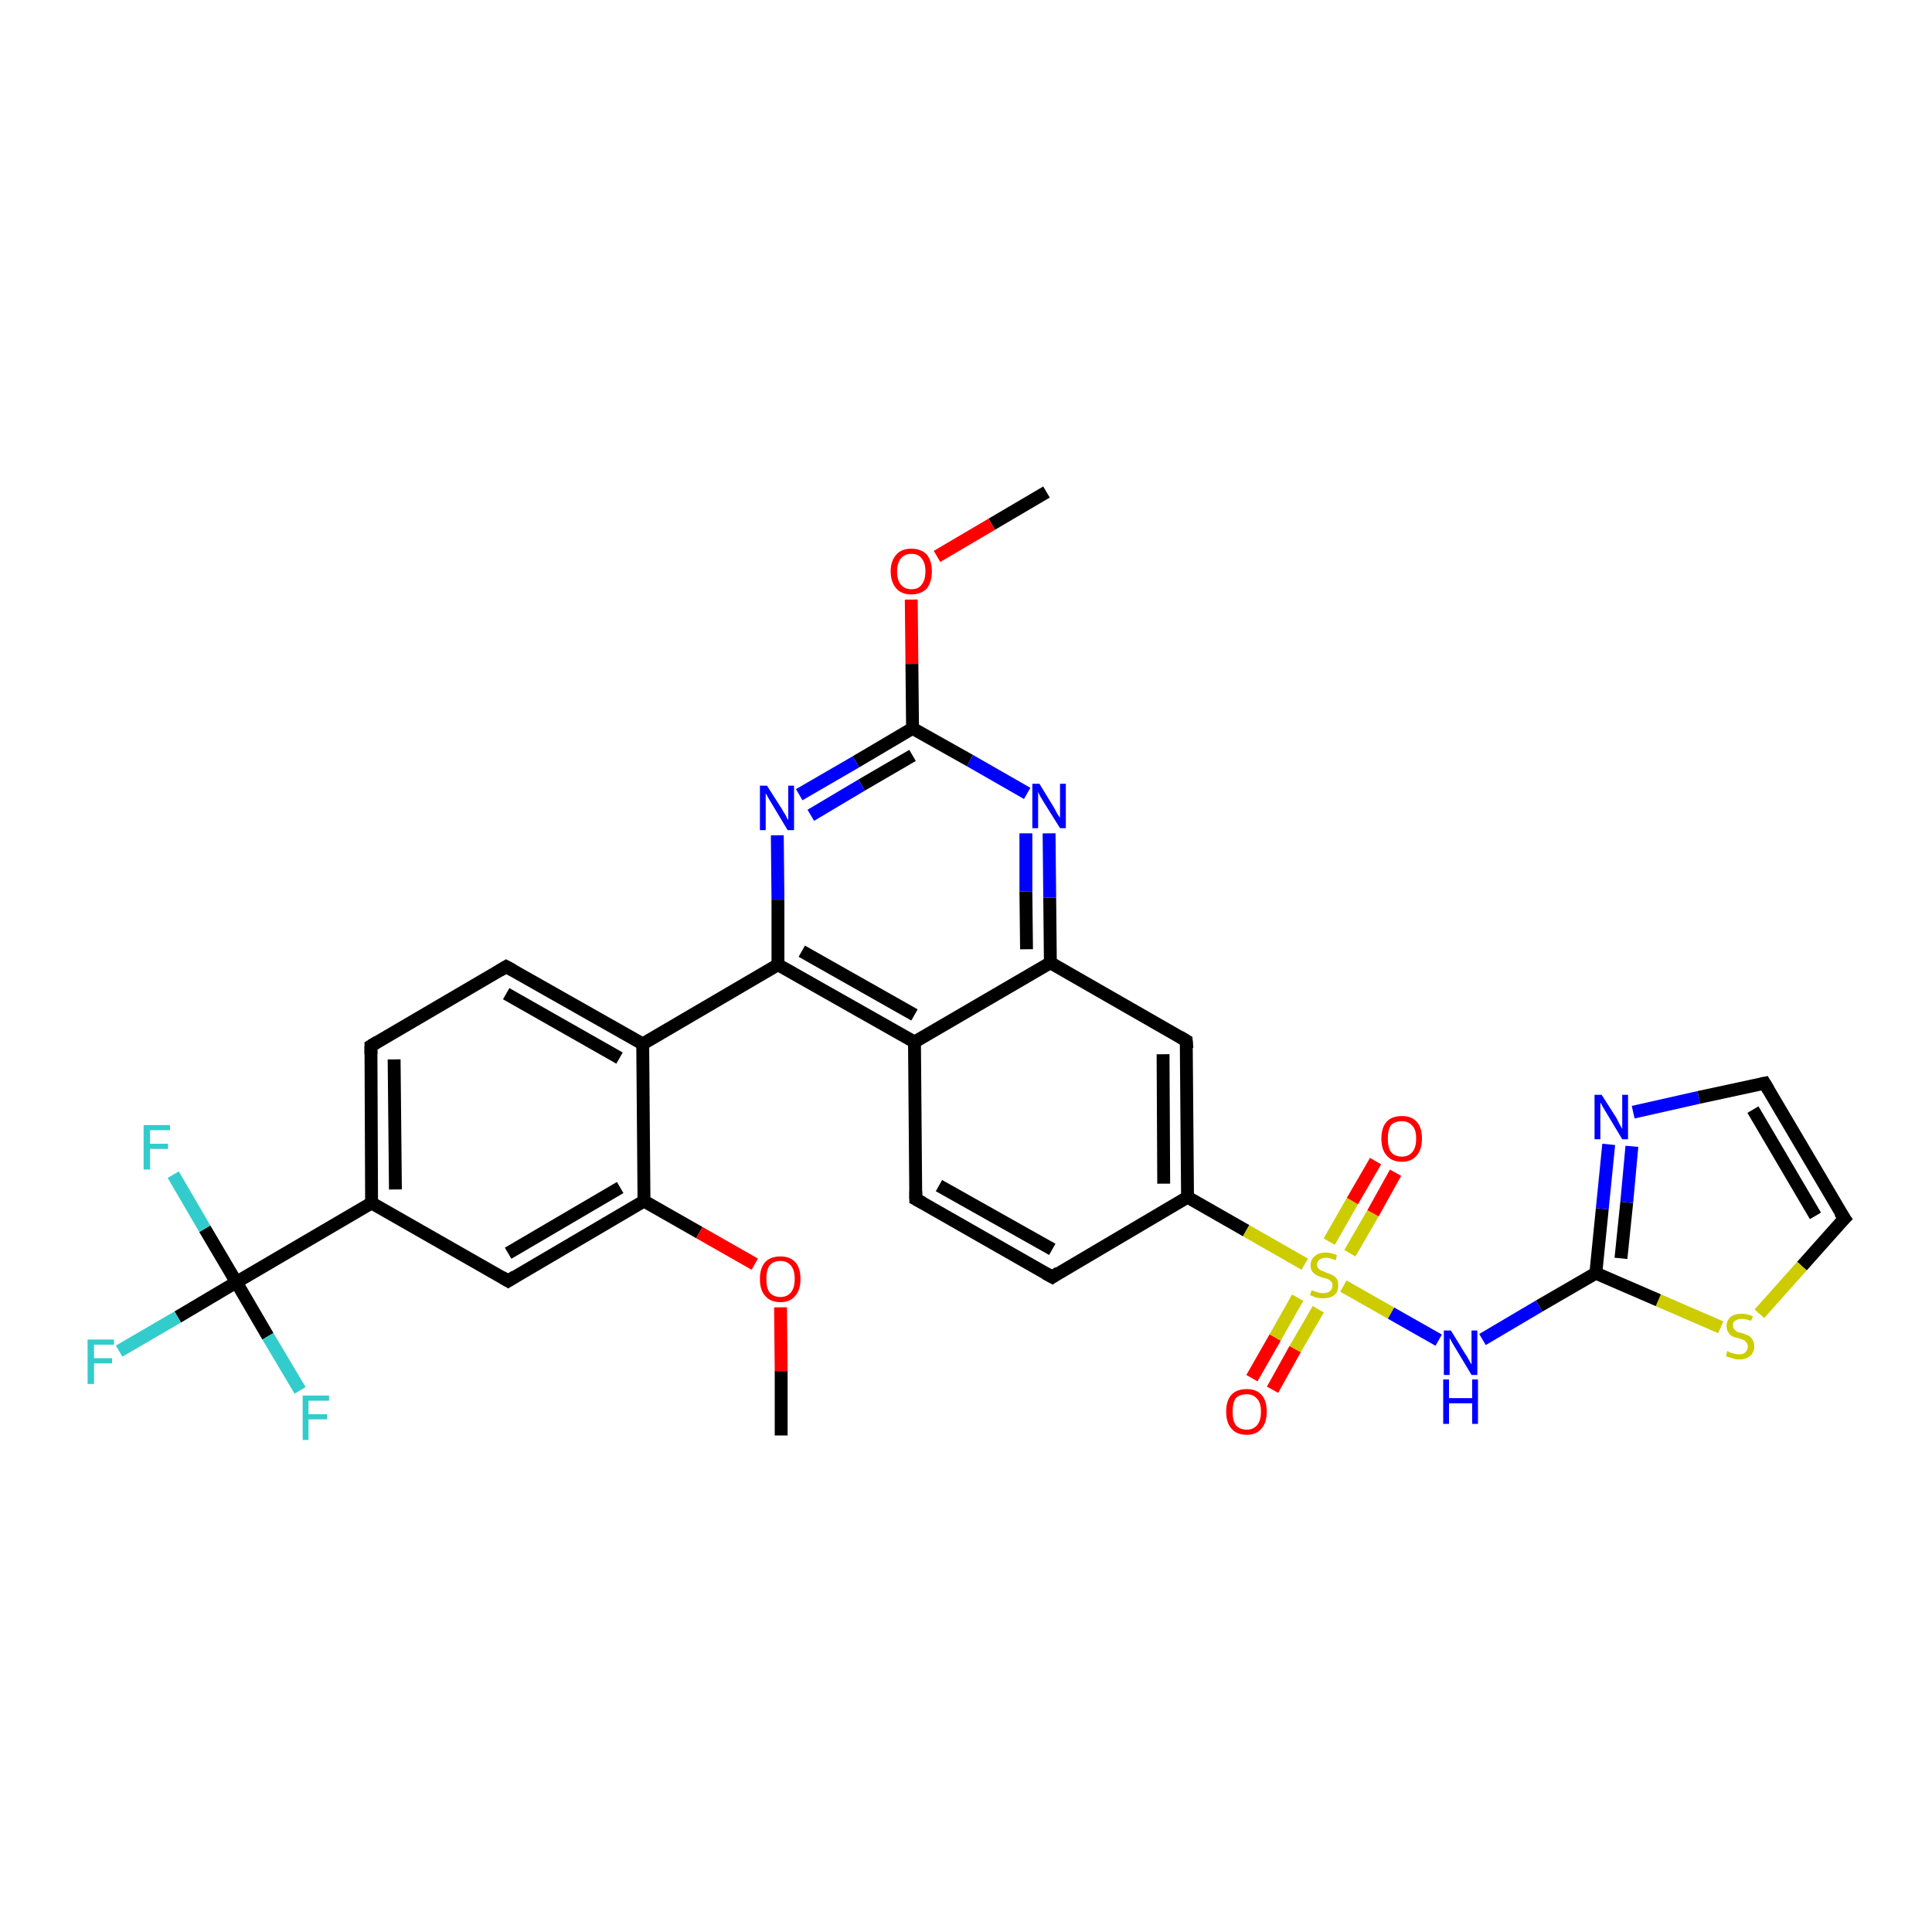 <?xml version='1.0' encoding='iso-8859-1'?>
<svg version='1.1' baseProfile='full'
              xmlns='http://www.w3.org/2000/svg'
                      xmlns:rdkit='http://www.rdkit.org/xml'
                      xmlns:xlink='http://www.w3.org/1999/xlink'
                  xml:space='preserve'
width='300px' height='300px' viewBox='0 0 300 300'>
<!-- END OF HEADER -->
<rect style='opacity:1.0;fill:#FFFFFF;stroke:none' width='300.0' height='300.0' x='0.0' y='0.0'> </rect>
<path class='bond-0 atom-0 atom-1' d='M 162.5,76.4 L 154.0,81.4' style='fill:none;fill-rule:evenodd;stroke:#000000;stroke-width:2.0px;stroke-linecap:butt;stroke-linejoin:miter;stroke-opacity:1' />
<path class='bond-0 atom-0 atom-1' d='M 154.0,81.4 L 145.5,86.4' style='fill:none;fill-rule:evenodd;stroke:#FF0000;stroke-width:2.0px;stroke-linecap:butt;stroke-linejoin:miter;stroke-opacity:1' />
<path class='bond-1 atom-1 atom-2' d='M 141.5,93.1 L 141.6,103.1' style='fill:none;fill-rule:evenodd;stroke:#FF0000;stroke-width:2.0px;stroke-linecap:butt;stroke-linejoin:miter;stroke-opacity:1' />
<path class='bond-1 atom-1 atom-2' d='M 141.6,103.1 L 141.7,113.1' style='fill:none;fill-rule:evenodd;stroke:#000000;stroke-width:2.0px;stroke-linecap:butt;stroke-linejoin:miter;stroke-opacity:1' />
<path class='bond-2 atom-2 atom-3' d='M 141.7,113.1 L 132.9,118.3' style='fill:none;fill-rule:evenodd;stroke:#000000;stroke-width:2.0px;stroke-linecap:butt;stroke-linejoin:miter;stroke-opacity:1' />
<path class='bond-2 atom-2 atom-3' d='M 132.9,118.3 L 124.1,123.4' style='fill:none;fill-rule:evenodd;stroke:#0000FF;stroke-width:2.0px;stroke-linecap:butt;stroke-linejoin:miter;stroke-opacity:1' />
<path class='bond-2 atom-2 atom-3' d='M 141.7,117.3 L 133.8,121.9' style='fill:none;fill-rule:evenodd;stroke:#000000;stroke-width:2.0px;stroke-linecap:butt;stroke-linejoin:miter;stroke-opacity:1' />
<path class='bond-2 atom-2 atom-3' d='M 133.8,121.9 L 125.9,126.6' style='fill:none;fill-rule:evenodd;stroke:#0000FF;stroke-width:2.0px;stroke-linecap:butt;stroke-linejoin:miter;stroke-opacity:1' />
<path class='bond-3 atom-3 atom-4' d='M 120.7,129.7 L 120.8,139.7' style='fill:none;fill-rule:evenodd;stroke:#0000FF;stroke-width:2.0px;stroke-linecap:butt;stroke-linejoin:miter;stroke-opacity:1' />
<path class='bond-3 atom-3 atom-4' d='M 120.8,139.7 L 120.8,149.8' style='fill:none;fill-rule:evenodd;stroke:#000000;stroke-width:2.0px;stroke-linecap:butt;stroke-linejoin:miter;stroke-opacity:1' />
<path class='bond-4 atom-4 atom-5' d='M 120.8,149.8 L 99.8,162.1' style='fill:none;fill-rule:evenodd;stroke:#000000;stroke-width:2.0px;stroke-linecap:butt;stroke-linejoin:miter;stroke-opacity:1' />
<path class='bond-5 atom-5 atom-6' d='M 99.8,162.1 L 78.6,150.1' style='fill:none;fill-rule:evenodd;stroke:#000000;stroke-width:2.0px;stroke-linecap:butt;stroke-linejoin:miter;stroke-opacity:1' />
<path class='bond-5 atom-5 atom-6' d='M 96.2,164.3 L 78.6,154.3' style='fill:none;fill-rule:evenodd;stroke:#000000;stroke-width:2.0px;stroke-linecap:butt;stroke-linejoin:miter;stroke-opacity:1' />
<path class='bond-6 atom-6 atom-7' d='M 78.6,150.1 L 57.6,162.4' style='fill:none;fill-rule:evenodd;stroke:#000000;stroke-width:2.0px;stroke-linecap:butt;stroke-linejoin:miter;stroke-opacity:1' />
<path class='bond-7 atom-7 atom-8' d='M 57.6,162.4 L 57.7,186.8' style='fill:none;fill-rule:evenodd;stroke:#000000;stroke-width:2.0px;stroke-linecap:butt;stroke-linejoin:miter;stroke-opacity:1' />
<path class='bond-7 atom-7 atom-8' d='M 61.2,164.5 L 61.4,184.7' style='fill:none;fill-rule:evenodd;stroke:#000000;stroke-width:2.0px;stroke-linecap:butt;stroke-linejoin:miter;stroke-opacity:1' />
<path class='bond-8 atom-8 atom-9' d='M 57.7,186.8 L 78.9,198.9' style='fill:none;fill-rule:evenodd;stroke:#000000;stroke-width:2.0px;stroke-linecap:butt;stroke-linejoin:miter;stroke-opacity:1' />
<path class='bond-9 atom-9 atom-10' d='M 78.9,198.9 L 100.0,186.5' style='fill:none;fill-rule:evenodd;stroke:#000000;stroke-width:2.0px;stroke-linecap:butt;stroke-linejoin:miter;stroke-opacity:1' />
<path class='bond-9 atom-9 atom-10' d='M 78.9,194.6 L 96.3,184.4' style='fill:none;fill-rule:evenodd;stroke:#000000;stroke-width:2.0px;stroke-linecap:butt;stroke-linejoin:miter;stroke-opacity:1' />
<path class='bond-10 atom-10 atom-11' d='M 100.0,186.5 L 108.6,191.4' style='fill:none;fill-rule:evenodd;stroke:#000000;stroke-width:2.0px;stroke-linecap:butt;stroke-linejoin:miter;stroke-opacity:1' />
<path class='bond-10 atom-10 atom-11' d='M 108.6,191.4 L 117.2,196.3' style='fill:none;fill-rule:evenodd;stroke:#FF0000;stroke-width:2.0px;stroke-linecap:butt;stroke-linejoin:miter;stroke-opacity:1' />
<path class='bond-11 atom-11 atom-12' d='M 121.2,203.0 L 121.3,212.9' style='fill:none;fill-rule:evenodd;stroke:#FF0000;stroke-width:2.0px;stroke-linecap:butt;stroke-linejoin:miter;stroke-opacity:1' />
<path class='bond-11 atom-11 atom-12' d='M 121.3,212.9 L 121.3,222.9' style='fill:none;fill-rule:evenodd;stroke:#000000;stroke-width:2.0px;stroke-linecap:butt;stroke-linejoin:miter;stroke-opacity:1' />
<path class='bond-12 atom-8 atom-13' d='M 57.7,186.8 L 36.7,199.1' style='fill:none;fill-rule:evenodd;stroke:#000000;stroke-width:2.0px;stroke-linecap:butt;stroke-linejoin:miter;stroke-opacity:1' />
<path class='bond-13 atom-13 atom-14' d='M 36.7,199.1 L 27.6,204.5' style='fill:none;fill-rule:evenodd;stroke:#000000;stroke-width:2.0px;stroke-linecap:butt;stroke-linejoin:miter;stroke-opacity:1' />
<path class='bond-13 atom-13 atom-14' d='M 27.6,204.5 L 18.5,209.8' style='fill:none;fill-rule:evenodd;stroke:#33CCCC;stroke-width:2.0px;stroke-linecap:butt;stroke-linejoin:miter;stroke-opacity:1' />
<path class='bond-14 atom-13 atom-15' d='M 36.7,199.1 L 31.8,190.8' style='fill:none;fill-rule:evenodd;stroke:#000000;stroke-width:2.0px;stroke-linecap:butt;stroke-linejoin:miter;stroke-opacity:1' />
<path class='bond-14 atom-13 atom-15' d='M 31.8,190.8 L 26.9,182.4' style='fill:none;fill-rule:evenodd;stroke:#33CCCC;stroke-width:2.0px;stroke-linecap:butt;stroke-linejoin:miter;stroke-opacity:1' />
<path class='bond-15 atom-13 atom-16' d='M 36.7,199.1 L 41.6,207.5' style='fill:none;fill-rule:evenodd;stroke:#000000;stroke-width:2.0px;stroke-linecap:butt;stroke-linejoin:miter;stroke-opacity:1' />
<path class='bond-15 atom-13 atom-16' d='M 41.6,207.5 L 46.6,215.9' style='fill:none;fill-rule:evenodd;stroke:#33CCCC;stroke-width:2.0px;stroke-linecap:butt;stroke-linejoin:miter;stroke-opacity:1' />
<path class='bond-16 atom-4 atom-17' d='M 120.8,149.8 L 142.0,161.8' style='fill:none;fill-rule:evenodd;stroke:#000000;stroke-width:2.0px;stroke-linecap:butt;stroke-linejoin:miter;stroke-opacity:1' />
<path class='bond-16 atom-4 atom-17' d='M 124.5,147.7 L 142.0,157.6' style='fill:none;fill-rule:evenodd;stroke:#000000;stroke-width:2.0px;stroke-linecap:butt;stroke-linejoin:miter;stroke-opacity:1' />
<path class='bond-17 atom-17 atom-18' d='M 142.0,161.8 L 142.2,186.2' style='fill:none;fill-rule:evenodd;stroke:#000000;stroke-width:2.0px;stroke-linecap:butt;stroke-linejoin:miter;stroke-opacity:1' />
<path class='bond-18 atom-18 atom-19' d='M 142.2,186.2 L 163.4,198.3' style='fill:none;fill-rule:evenodd;stroke:#000000;stroke-width:2.0px;stroke-linecap:butt;stroke-linejoin:miter;stroke-opacity:1' />
<path class='bond-18 atom-18 atom-19' d='M 145.8,184.1 L 163.4,194.0' style='fill:none;fill-rule:evenodd;stroke:#000000;stroke-width:2.0px;stroke-linecap:butt;stroke-linejoin:miter;stroke-opacity:1' />
<path class='bond-19 atom-19 atom-20' d='M 163.4,198.3 L 184.4,185.9' style='fill:none;fill-rule:evenodd;stroke:#000000;stroke-width:2.0px;stroke-linecap:butt;stroke-linejoin:miter;stroke-opacity:1' />
<path class='bond-20 atom-20 atom-21' d='M 184.4,185.9 L 184.2,161.6' style='fill:none;fill-rule:evenodd;stroke:#000000;stroke-width:2.0px;stroke-linecap:butt;stroke-linejoin:miter;stroke-opacity:1' />
<path class='bond-20 atom-20 atom-21' d='M 180.7,183.8 L 180.6,163.7' style='fill:none;fill-rule:evenodd;stroke:#000000;stroke-width:2.0px;stroke-linecap:butt;stroke-linejoin:miter;stroke-opacity:1' />
<path class='bond-21 atom-21 atom-22' d='M 184.2,161.6 L 163.1,149.5' style='fill:none;fill-rule:evenodd;stroke:#000000;stroke-width:2.0px;stroke-linecap:butt;stroke-linejoin:miter;stroke-opacity:1' />
<path class='bond-22 atom-22 atom-23' d='M 163.1,149.5 L 163.0,139.4' style='fill:none;fill-rule:evenodd;stroke:#000000;stroke-width:2.0px;stroke-linecap:butt;stroke-linejoin:miter;stroke-opacity:1' />
<path class='bond-22 atom-22 atom-23' d='M 163.0,139.4 L 162.9,129.4' style='fill:none;fill-rule:evenodd;stroke:#0000FF;stroke-width:2.0px;stroke-linecap:butt;stroke-linejoin:miter;stroke-opacity:1' />
<path class='bond-22 atom-22 atom-23' d='M 159.4,147.4 L 159.3,138.4' style='fill:none;fill-rule:evenodd;stroke:#000000;stroke-width:2.0px;stroke-linecap:butt;stroke-linejoin:miter;stroke-opacity:1' />
<path class='bond-22 atom-22 atom-23' d='M 159.3,138.4 L 159.3,129.4' style='fill:none;fill-rule:evenodd;stroke:#0000FF;stroke-width:2.0px;stroke-linecap:butt;stroke-linejoin:miter;stroke-opacity:1' />
<path class='bond-23 atom-20 atom-24' d='M 184.4,185.9 L 193.5,191.1' style='fill:none;fill-rule:evenodd;stroke:#000000;stroke-width:2.0px;stroke-linecap:butt;stroke-linejoin:miter;stroke-opacity:1' />
<path class='bond-23 atom-20 atom-24' d='M 193.5,191.1 L 202.6,196.3' style='fill:none;fill-rule:evenodd;stroke:#CCCC00;stroke-width:2.0px;stroke-linecap:butt;stroke-linejoin:miter;stroke-opacity:1' />
<path class='bond-24 atom-24 atom-25' d='M 201.5,201.5 L 198.0,207.7' style='fill:none;fill-rule:evenodd;stroke:#CCCC00;stroke-width:2.0px;stroke-linecap:butt;stroke-linejoin:miter;stroke-opacity:1' />
<path class='bond-24 atom-24 atom-25' d='M 198.0,207.7 L 194.4,214.0' style='fill:none;fill-rule:evenodd;stroke:#FF0000;stroke-width:2.0px;stroke-linecap:butt;stroke-linejoin:miter;stroke-opacity:1' />
<path class='bond-24 atom-24 atom-25' d='M 204.7,203.3 L 201.1,209.5' style='fill:none;fill-rule:evenodd;stroke:#CCCC00;stroke-width:2.0px;stroke-linecap:butt;stroke-linejoin:miter;stroke-opacity:1' />
<path class='bond-24 atom-24 atom-25' d='M 201.1,209.5 L 197.6,215.8' style='fill:none;fill-rule:evenodd;stroke:#FF0000;stroke-width:2.0px;stroke-linecap:butt;stroke-linejoin:miter;stroke-opacity:1' />
<path class='bond-25 atom-24 atom-26' d='M 209.6,194.6 L 213.2,188.4' style='fill:none;fill-rule:evenodd;stroke:#CCCC00;stroke-width:2.0px;stroke-linecap:butt;stroke-linejoin:miter;stroke-opacity:1' />
<path class='bond-25 atom-24 atom-26' d='M 213.2,188.4 L 216.7,182.1' style='fill:none;fill-rule:evenodd;stroke:#FF0000;stroke-width:2.0px;stroke-linecap:butt;stroke-linejoin:miter;stroke-opacity:1' />
<path class='bond-25 atom-24 atom-26' d='M 206.4,192.8 L 210.0,186.5' style='fill:none;fill-rule:evenodd;stroke:#CCCC00;stroke-width:2.0px;stroke-linecap:butt;stroke-linejoin:miter;stroke-opacity:1' />
<path class='bond-25 atom-24 atom-26' d='M 210.0,186.5 L 213.6,180.3' style='fill:none;fill-rule:evenodd;stroke:#FF0000;stroke-width:2.0px;stroke-linecap:butt;stroke-linejoin:miter;stroke-opacity:1' />
<path class='bond-26 atom-24 atom-27' d='M 208.6,199.7 L 216.0,203.9' style='fill:none;fill-rule:evenodd;stroke:#CCCC00;stroke-width:2.0px;stroke-linecap:butt;stroke-linejoin:miter;stroke-opacity:1' />
<path class='bond-26 atom-24 atom-27' d='M 216.0,203.9 L 223.4,208.1' style='fill:none;fill-rule:evenodd;stroke:#0000FF;stroke-width:2.0px;stroke-linecap:butt;stroke-linejoin:miter;stroke-opacity:1' />
<path class='bond-27 atom-27 atom-28' d='M 230.2,208.0 L 239.0,202.8' style='fill:none;fill-rule:evenodd;stroke:#0000FF;stroke-width:2.0px;stroke-linecap:butt;stroke-linejoin:miter;stroke-opacity:1' />
<path class='bond-27 atom-27 atom-28' d='M 239.0,202.8 L 247.8,197.7' style='fill:none;fill-rule:evenodd;stroke:#000000;stroke-width:2.0px;stroke-linecap:butt;stroke-linejoin:miter;stroke-opacity:1' />
<path class='bond-28 atom-28 atom-29' d='M 247.8,197.7 L 248.8,187.7' style='fill:none;fill-rule:evenodd;stroke:#000000;stroke-width:2.0px;stroke-linecap:butt;stroke-linejoin:miter;stroke-opacity:1' />
<path class='bond-28 atom-28 atom-29' d='M 248.8,187.7 L 249.8,177.7' style='fill:none;fill-rule:evenodd;stroke:#0000FF;stroke-width:2.0px;stroke-linecap:butt;stroke-linejoin:miter;stroke-opacity:1' />
<path class='bond-28 atom-28 atom-29' d='M 251.7,195.4 L 252.6,186.7' style='fill:none;fill-rule:evenodd;stroke:#000000;stroke-width:2.0px;stroke-linecap:butt;stroke-linejoin:miter;stroke-opacity:1' />
<path class='bond-28 atom-28 atom-29' d='M 252.6,186.7 L 253.4,178.0' style='fill:none;fill-rule:evenodd;stroke:#0000FF;stroke-width:2.0px;stroke-linecap:butt;stroke-linejoin:miter;stroke-opacity:1' />
<path class='bond-29 atom-29 atom-30' d='M 253.6,172.7 L 263.8,170.4' style='fill:none;fill-rule:evenodd;stroke:#0000FF;stroke-width:2.0px;stroke-linecap:butt;stroke-linejoin:miter;stroke-opacity:1' />
<path class='bond-29 atom-29 atom-30' d='M 263.8,170.4 L 274.0,168.2' style='fill:none;fill-rule:evenodd;stroke:#000000;stroke-width:2.0px;stroke-linecap:butt;stroke-linejoin:miter;stroke-opacity:1' />
<path class='bond-30 atom-30 atom-31' d='M 274.0,168.2 L 286.4,189.2' style='fill:none;fill-rule:evenodd;stroke:#000000;stroke-width:2.0px;stroke-linecap:butt;stroke-linejoin:miter;stroke-opacity:1' />
<path class='bond-30 atom-30 atom-31' d='M 272.2,172.3 L 281.9,188.8' style='fill:none;fill-rule:evenodd;stroke:#000000;stroke-width:2.0px;stroke-linecap:butt;stroke-linejoin:miter;stroke-opacity:1' />
<path class='bond-31 atom-31 atom-32' d='M 286.4,189.2 L 279.8,196.6' style='fill:none;fill-rule:evenodd;stroke:#000000;stroke-width:2.0px;stroke-linecap:butt;stroke-linejoin:miter;stroke-opacity:1' />
<path class='bond-31 atom-31 atom-32' d='M 279.8,196.6 L 273.2,204.0' style='fill:none;fill-rule:evenodd;stroke:#CCCC00;stroke-width:2.0px;stroke-linecap:butt;stroke-linejoin:miter;stroke-opacity:1' />
<path class='bond-32 atom-23 atom-2' d='M 159.5,123.2 L 150.6,118.1' style='fill:none;fill-rule:evenodd;stroke:#0000FF;stroke-width:2.0px;stroke-linecap:butt;stroke-linejoin:miter;stroke-opacity:1' />
<path class='bond-32 atom-23 atom-2' d='M 150.6,118.1 L 141.7,113.1' style='fill:none;fill-rule:evenodd;stroke:#000000;stroke-width:2.0px;stroke-linecap:butt;stroke-linejoin:miter;stroke-opacity:1' />
<path class='bond-33 atom-32 atom-28' d='M 267.2,206.1 L 257.5,201.9' style='fill:none;fill-rule:evenodd;stroke:#CCCC00;stroke-width:2.0px;stroke-linecap:butt;stroke-linejoin:miter;stroke-opacity:1' />
<path class='bond-33 atom-32 atom-28' d='M 257.5,201.9 L 247.8,197.7' style='fill:none;fill-rule:evenodd;stroke:#000000;stroke-width:2.0px;stroke-linecap:butt;stroke-linejoin:miter;stroke-opacity:1' />
<path class='bond-34 atom-10 atom-5' d='M 100.0,186.5 L 99.8,162.1' style='fill:none;fill-rule:evenodd;stroke:#000000;stroke-width:2.0px;stroke-linecap:butt;stroke-linejoin:miter;stroke-opacity:1' />
<path class='bond-35 atom-22 atom-17' d='M 163.1,149.5 L 142.0,161.8' style='fill:none;fill-rule:evenodd;stroke:#000000;stroke-width:2.0px;stroke-linecap:butt;stroke-linejoin:miter;stroke-opacity:1' />
<path d='M 79.7,150.7 L 78.6,150.1 L 77.6,150.7' style='fill:none;stroke:#000000;stroke-width:2.0px;stroke-linecap:butt;stroke-linejoin:miter;stroke-opacity:1;' />
<path d='M 58.6,161.8 L 57.6,162.4 L 57.6,163.7' style='fill:none;stroke:#000000;stroke-width:2.0px;stroke-linecap:butt;stroke-linejoin:miter;stroke-opacity:1;' />
<path d='M 77.9,198.3 L 78.9,198.9 L 80.0,198.2' style='fill:none;stroke:#000000;stroke-width:2.0px;stroke-linecap:butt;stroke-linejoin:miter;stroke-opacity:1;' />
<path d='M 142.2,185.0 L 142.2,186.2 L 143.3,186.8' style='fill:none;stroke:#000000;stroke-width:2.0px;stroke-linecap:butt;stroke-linejoin:miter;stroke-opacity:1;' />
<path d='M 162.3,197.7 L 163.4,198.3 L 164.4,197.6' style='fill:none;stroke:#000000;stroke-width:2.0px;stroke-linecap:butt;stroke-linejoin:miter;stroke-opacity:1;' />
<path d='M 184.3,162.8 L 184.2,161.6 L 183.2,161.0' style='fill:none;stroke:#000000;stroke-width:2.0px;stroke-linecap:butt;stroke-linejoin:miter;stroke-opacity:1;' />
<path d='M 273.5,168.3 L 274.0,168.2 L 274.6,169.2' style='fill:none;stroke:#000000;stroke-width:2.0px;stroke-linecap:butt;stroke-linejoin:miter;stroke-opacity:1;' />
<path d='M 285.7,188.2 L 286.4,189.2 L 286.0,189.6' style='fill:none;stroke:#000000;stroke-width:2.0px;stroke-linecap:butt;stroke-linejoin:miter;stroke-opacity:1;' />
<path class='atom-1' d='M 138.3 88.7
Q 138.3 87.1, 139.2 86.1
Q 140.0 85.2, 141.5 85.2
Q 143.0 85.2, 143.9 86.1
Q 144.7 87.1, 144.7 88.7
Q 144.7 90.4, 143.9 91.4
Q 143.0 92.3, 141.5 92.3
Q 140.0 92.3, 139.2 91.4
Q 138.3 90.4, 138.3 88.7
M 141.5 91.5
Q 142.6 91.5, 143.1 90.8
Q 143.7 90.1, 143.7 88.7
Q 143.7 87.4, 143.1 86.7
Q 142.6 86.0, 141.5 86.0
Q 140.5 86.0, 139.9 86.7
Q 139.3 87.4, 139.3 88.7
Q 139.3 90.1, 139.9 90.8
Q 140.5 91.5, 141.5 91.5
' fill='#FF0000'/>
<path class='atom-3' d='M 119.1 122.0
L 121.4 125.6
Q 121.6 126.0, 122.0 126.6
Q 122.3 127.3, 122.4 127.3
L 122.4 122.0
L 123.3 122.0
L 123.3 128.9
L 122.3 128.9
L 119.9 124.9
Q 119.6 124.4, 119.3 123.9
Q 119.0 123.3, 118.9 123.2
L 118.9 128.9
L 118.0 128.9
L 118.0 122.0
L 119.1 122.0
' fill='#0000FF'/>
<path class='atom-11' d='M 118.0 198.6
Q 118.0 196.9, 118.8 196.0
Q 119.6 195.1, 121.2 195.1
Q 122.7 195.1, 123.5 196.0
Q 124.3 196.9, 124.3 198.6
Q 124.3 200.3, 123.5 201.2
Q 122.7 202.2, 121.2 202.2
Q 119.6 202.2, 118.8 201.2
Q 118.0 200.3, 118.0 198.6
M 121.2 201.4
Q 122.2 201.4, 122.8 200.7
Q 123.4 200.0, 123.4 198.6
Q 123.4 197.2, 122.8 196.5
Q 122.2 195.8, 121.2 195.8
Q 120.1 195.8, 119.5 196.5
Q 119.0 197.2, 119.0 198.6
Q 119.0 200.0, 119.5 200.7
Q 120.1 201.4, 121.2 201.4
' fill='#FF0000'/>
<path class='atom-14' d='M 13.6 208.0
L 17.7 208.0
L 17.7 208.8
L 14.6 208.8
L 14.6 210.9
L 17.4 210.9
L 17.4 211.7
L 14.6 211.7
L 14.6 214.9
L 13.6 214.9
L 13.6 208.0
' fill='#33CCCC'/>
<path class='atom-15' d='M 22.3 174.7
L 26.4 174.7
L 26.4 175.5
L 23.3 175.5
L 23.3 177.6
L 26.1 177.6
L 26.1 178.4
L 23.3 178.4
L 23.3 181.6
L 22.3 181.6
L 22.3 174.7
' fill='#33CCCC'/>
<path class='atom-16' d='M 47.0 216.7
L 51.1 216.7
L 51.1 217.5
L 47.9 217.5
L 47.9 219.6
L 50.8 219.6
L 50.8 220.4
L 47.9 220.4
L 47.9 223.6
L 47.0 223.6
L 47.0 216.7
' fill='#33CCCC'/>
<path class='atom-23' d='M 161.4 121.7
L 163.6 125.3
Q 163.8 125.7, 164.2 126.4
Q 164.6 127.0, 164.6 127.0
L 164.6 121.7
L 165.5 121.7
L 165.5 128.6
L 164.6 128.6
L 162.1 124.6
Q 161.8 124.1, 161.5 123.6
Q 161.2 123.0, 161.2 122.9
L 161.2 128.6
L 160.3 128.6
L 160.3 121.7
L 161.4 121.7
' fill='#0000FF'/>
<path class='atom-24' d='M 203.7 200.3
Q 203.7 200.4, 204.1 200.5
Q 204.4 200.6, 204.7 200.7
Q 205.1 200.8, 205.4 200.8
Q 206.1 200.8, 206.5 200.5
Q 206.9 200.2, 206.9 199.6
Q 206.9 199.2, 206.7 199.0
Q 206.5 198.8, 206.2 198.6
Q 205.9 198.5, 205.4 198.4
Q 204.8 198.2, 204.4 198.0
Q 204.1 197.8, 203.8 197.5
Q 203.5 197.1, 203.5 196.5
Q 203.5 195.6, 204.1 195.1
Q 204.7 194.5, 205.9 194.5
Q 206.7 194.5, 207.6 194.9
L 207.4 195.7
Q 206.5 195.3, 205.9 195.3
Q 205.3 195.3, 204.9 195.6
Q 204.5 195.9, 204.5 196.4
Q 204.5 196.7, 204.7 196.9
Q 204.9 197.2, 205.2 197.3
Q 205.5 197.4, 205.9 197.6
Q 206.5 197.8, 206.9 198.0
Q 207.3 198.2, 207.6 198.6
Q 207.8 198.9, 207.8 199.6
Q 207.8 200.6, 207.2 201.1
Q 206.5 201.6, 205.5 201.6
Q 204.9 201.6, 204.4 201.5
Q 203.9 201.3, 203.4 201.1
L 203.7 200.3
' fill='#CCCC00'/>
<path class='atom-25' d='M 190.4 219.2
Q 190.4 217.5, 191.2 216.6
Q 192.0 215.7, 193.6 215.7
Q 195.1 215.7, 195.9 216.6
Q 196.7 217.5, 196.7 219.2
Q 196.7 220.9, 195.9 221.8
Q 195.1 222.8, 193.6 222.8
Q 192.0 222.8, 191.2 221.8
Q 190.4 220.9, 190.4 219.2
M 193.6 222.0
Q 194.6 222.0, 195.2 221.3
Q 195.8 220.6, 195.8 219.2
Q 195.8 217.8, 195.2 217.2
Q 194.6 216.5, 193.6 216.5
Q 192.5 216.5, 191.9 217.1
Q 191.4 217.8, 191.4 219.2
Q 191.4 220.6, 191.9 221.3
Q 192.5 222.0, 193.6 222.0
' fill='#FF0000'/>
<path class='atom-26' d='M 214.5 176.8
Q 214.5 175.1, 215.3 174.2
Q 216.1 173.3, 217.7 173.3
Q 219.2 173.3, 220.0 174.2
Q 220.8 175.1, 220.8 176.8
Q 220.8 178.5, 220.0 179.4
Q 219.2 180.4, 217.7 180.4
Q 216.1 180.4, 215.3 179.4
Q 214.5 178.5, 214.5 176.8
M 217.7 179.6
Q 218.7 179.6, 219.3 178.9
Q 219.9 178.2, 219.9 176.8
Q 219.9 175.4, 219.3 174.8
Q 218.7 174.1, 217.7 174.1
Q 216.6 174.1, 216.0 174.7
Q 215.5 175.4, 215.5 176.8
Q 215.5 178.2, 216.0 178.9
Q 216.6 179.6, 217.7 179.6
' fill='#FF0000'/>
<path class='atom-27' d='M 225.3 206.6
L 227.5 210.2
Q 227.8 210.6, 228.1 211.2
Q 228.5 211.9, 228.5 211.9
L 228.5 206.6
L 229.4 206.6
L 229.4 213.5
L 228.5 213.5
L 226.1 209.5
Q 225.8 209.0, 225.5 208.5
Q 225.2 207.9, 225.1 207.8
L 225.1 213.5
L 224.2 213.5
L 224.2 206.6
L 225.3 206.6
' fill='#0000FF'/>
<path class='atom-27' d='M 224.1 214.2
L 225.0 214.2
L 225.0 217.1
L 228.6 217.1
L 228.6 214.2
L 229.5 214.2
L 229.5 221.1
L 228.6 221.1
L 228.6 217.9
L 225.0 217.9
L 225.0 221.1
L 224.1 221.1
L 224.1 214.2
' fill='#0000FF'/>
<path class='atom-29' d='M 248.7 170.0
L 251.0 173.6
Q 251.2 174.0, 251.5 174.6
Q 251.9 175.3, 251.9 175.3
L 251.9 170.0
L 252.8 170.0
L 252.8 176.9
L 251.9 176.9
L 249.5 172.9
Q 249.2 172.4, 248.9 171.9
Q 248.6 171.3, 248.5 171.2
L 248.5 176.9
L 247.6 176.9
L 247.6 170.0
L 248.7 170.0
' fill='#0000FF'/>
<path class='atom-32' d='M 268.2 209.8
Q 268.3 209.8, 268.6 210.0
Q 268.9 210.1, 269.3 210.2
Q 269.7 210.3, 270.0 210.3
Q 270.7 210.3, 271.0 210.0
Q 271.4 209.6, 271.4 209.1
Q 271.4 208.7, 271.2 208.5
Q 271.0 208.2, 270.8 208.1
Q 270.5 208.0, 270.0 207.8
Q 269.4 207.7, 269.0 207.5
Q 268.6 207.3, 268.4 206.9
Q 268.1 206.6, 268.1 205.9
Q 268.1 205.1, 268.7 204.5
Q 269.3 204.0, 270.5 204.0
Q 271.3 204.0, 272.2 204.4
L 271.9 205.1
Q 271.1 204.8, 270.5 204.8
Q 269.8 204.8, 269.4 205.1
Q 269.1 205.3, 269.1 205.8
Q 269.1 206.2, 269.3 206.4
Q 269.5 206.6, 269.7 206.8
Q 270.0 206.9, 270.5 207.0
Q 271.1 207.2, 271.5 207.4
Q 271.9 207.6, 272.1 208.0
Q 272.4 208.4, 272.4 209.1
Q 272.4 210.0, 271.7 210.6
Q 271.1 211.1, 270.1 211.1
Q 269.4 211.1, 269.0 210.9
Q 268.5 210.8, 268.0 210.6
L 268.2 209.8
' fill='#CCCC00'/>
</svg>
